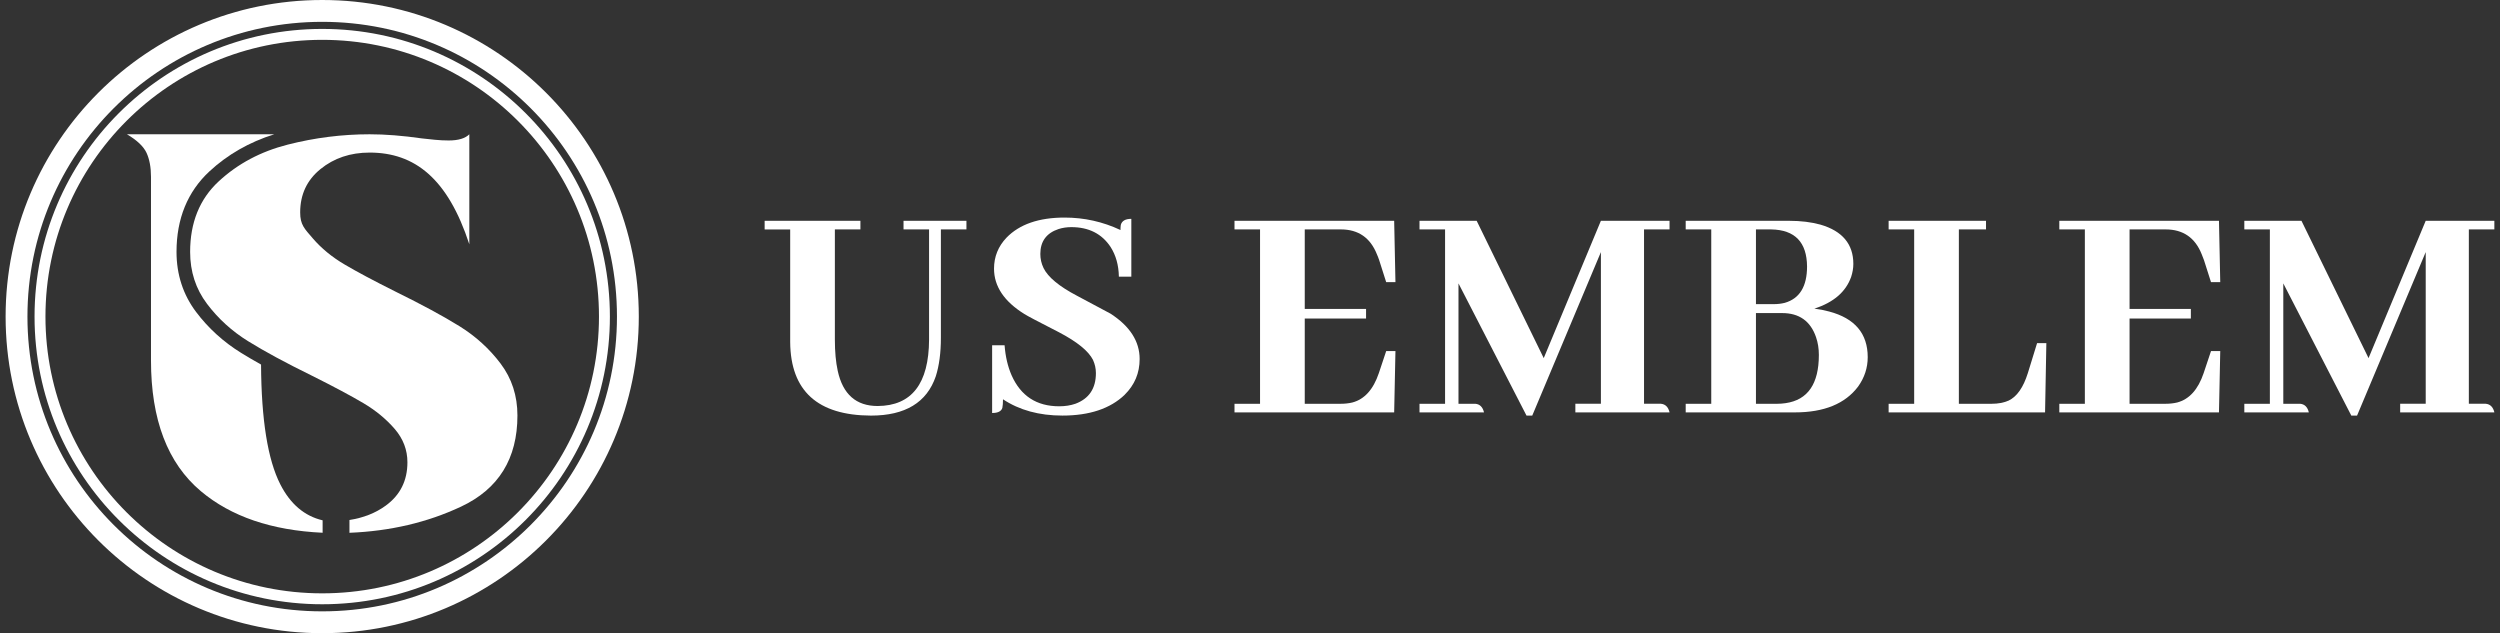 <svg width="229" height="58" viewBox="0 0 229 58" fill="none" xmlns="http://www.w3.org/2000/svg">
<rect x="0" y="0" width="229" height="58" fill="#333333" stroke="none"/>
<path d="M29.553 47.662C27.888 47.27 26.594 46.171 25.674 44.362C24.525 42.108 23.939 38.451 23.912 33.393C23.242 33.018 22.631 32.661 22.083 32.321C20.467 31.321 19.081 30.062 17.964 28.578C16.774 27 16.169 25.148 16.169 23.071C16.169 20.034 17.183 17.554 19.183 15.699C20.85 14.154 22.845 13.013 25.123 12.299H11.627C12.55 12.845 13.148 13.413 13.422 13.999C13.694 14.589 13.831 15.322 13.831 16.204V33.023C13.831 38.44 15.352 42.429 18.397 44.991C21.157 47.313 24.875 48.582 29.552 48.8V47.66L29.553 47.662Z" fill="white"/>
<path d="M45.857 33.307C44.827 31.942 43.567 30.798 42.078 29.874C40.587 28.951 38.645 27.9 36.252 26.724C34.236 25.717 32.661 24.877 31.527 24.205C30.394 23.533 29.438 22.747 28.661 21.844C27.884 20.942 27.496 20.59 27.496 19.457C27.496 17.819 28.115 16.496 29.354 15.489C30.592 14.482 32.094 13.976 33.857 13.976C37.973 13.976 41.017 16.332 42.99 22.379V12.3C42.613 12.678 41.983 12.867 41.101 12.867C40.68 12.867 40.261 12.846 39.841 12.804C39.42 12.762 39.022 12.72 38.645 12.678C36.882 12.425 35.285 12.3 33.857 12.3C31.338 12.3 28.838 12.616 26.361 13.246C23.883 13.876 21.772 15 20.03 16.616C18.286 18.233 17.416 20.386 17.416 23.072C17.416 24.879 17.93 26.463 18.96 27.828C19.988 29.193 21.247 30.338 22.739 31.261C24.228 32.185 26.172 33.236 28.565 34.41C30.58 35.417 32.156 36.259 33.289 36.929C34.422 37.601 35.377 38.389 36.156 39.291C36.933 40.194 37.32 41.212 37.32 42.345C37.32 44.026 36.659 45.348 35.336 46.313C34.409 46.991 33.3 47.43 32.01 47.632V48.804C35.738 48.654 39.147 47.857 42.233 46.407C45.675 44.791 47.397 42.008 47.397 38.06C47.397 36.254 46.883 34.669 45.854 33.304L45.857 33.307Z" fill="white"/>
<path d="M29.514 57C44.978 57 57.514 44.464 57.514 29C57.514 13.536 44.978 1 29.514 1C14.05 1 1.514 13.536 1.514 29C1.514 44.464 14.05 57 29.514 57Z" stroke="white" stroke-width="2" stroke-miterlimit="10"/>
<path d="M29.515 54.85C43.792 54.85 55.366 43.276 55.366 28.999C55.366 14.723 43.792 3.149 29.515 3.149C15.238 3.149 3.664 14.723 3.664 28.999C3.664 43.276 15.238 54.85 29.515 54.85Z" stroke="white" stroke-miterlimit="10"/>
<path d="M70.039 20.225H78.814V21.014H76.474V31.106C76.474 32.217 76.561 33.173 76.737 33.973C77.204 36.118 78.424 37.191 80.394 37.191C83.515 37.171 85.084 35.144 85.103 31.106V21.014H82.763V20.225H88.526V21.014H86.186V30.93C86.186 32.315 86.029 33.495 85.718 34.47C84.899 36.869 82.919 38.069 79.781 38.069C74.887 38.049 72.42 35.806 72.381 31.341V21.016H70.041V20.227L70.039 20.225Z" fill="white"/>
<path d="M103.018 36.166C101.692 37.433 99.791 38.067 97.314 38.067C95.188 38.067 93.374 37.57 91.874 36.575C91.874 36.907 91.854 37.17 91.815 37.364C91.718 37.676 91.405 37.831 90.879 37.831V31.629H92.02C92.098 32.663 92.313 33.579 92.663 34.379C93.502 36.269 94.954 37.216 97.022 37.216C97.568 37.216 98.065 37.138 98.513 36.982C99.761 36.514 100.385 35.578 100.385 34.174C100.385 33.765 100.297 33.365 100.122 32.975C99.711 32.155 98.668 31.308 96.992 30.43C95.121 29.475 94.067 28.919 93.832 28.763C91.979 27.613 91.053 26.229 91.053 24.61C91.053 23.518 91.434 22.572 92.194 21.772C93.383 20.544 95.158 19.929 97.518 19.929C99.311 19.929 101.019 20.309 102.636 21.07C102.636 20.894 102.645 20.739 102.665 20.602C102.763 20.233 103.084 20.046 103.63 20.046V25.34H102.489C102.47 24.287 102.215 23.38 101.728 22.62C100.929 21.411 99.729 20.805 98.13 20.805C97.721 20.805 97.33 20.864 96.961 20.981C95.85 21.352 95.294 22.113 95.294 23.263C95.294 23.712 95.391 24.141 95.587 24.55C95.997 25.388 97.021 26.236 98.658 27.094C100.451 28.05 101.476 28.596 101.728 28.733C103.502 29.884 104.391 31.268 104.391 32.886C104.391 34.173 103.932 35.265 103.015 36.163L103.018 36.166Z" fill="white"/>
<path d="M126.973 25.84L126.33 23.822C126.272 23.646 126.202 23.47 126.126 23.296C125.521 21.774 124.42 21.014 122.82 21.014H119.515V28.298H125.131V29.176H119.515V36.986H122.82C123.19 36.986 123.542 36.947 123.874 36.869C124.985 36.576 125.795 35.68 126.302 34.178L126.975 32.16H127.823L127.706 37.775H113.08V36.986H115.42V21.015H113.08V20.226H127.706L127.823 25.842H126.975L126.973 25.84Z" fill="white"/>
<path d="M152.933 21.014H150.593V36.985H152.143C152.553 37.024 152.816 37.287 152.932 37.774H144.303V36.985H146.643V23.091L140.354 38.068H139.828L133.597 25.959V36.986H135.147C135.556 37.025 135.82 37.288 135.936 37.775H130.027V36.986H132.368V21.015H130.027V20.226H135.263L141.406 32.804L146.641 20.226H152.93V21.015L152.933 21.014Z" fill="white"/>
<path d="M169.562 25.373C169.075 26.738 167.953 27.703 166.198 28.27C166.665 28.328 167.115 28.415 167.543 28.533C169.903 29.156 171.083 30.551 171.083 32.716C171.083 33.691 170.79 34.587 170.205 35.406C169.016 36.986 167.085 37.775 164.413 37.775H154.41V36.986H156.751V21.015H154.41V20.226H163.887C164.959 20.226 165.915 20.344 166.754 20.576C168.762 21.161 169.766 22.361 169.766 24.175C169.766 24.566 169.697 24.964 169.562 25.375V25.373ZM160.845 21.014V27.859H162.483C162.835 27.859 163.166 27.82 163.479 27.742C164.843 27.353 165.526 26.24 165.526 24.408C165.506 22.185 164.415 21.055 162.25 21.015H160.847L160.845 21.014ZM160.845 28.678V36.986H162.805C163.058 36.986 163.312 36.967 163.566 36.928C165.593 36.634 166.608 35.163 166.608 32.511C166.608 31.927 166.521 31.381 166.345 30.873C165.837 29.41 164.804 28.678 163.244 28.678H160.845Z" fill="white"/>
<path d="M172.998 37.775V36.986H175.338V21.015H172.998V20.226H181.919V21.015H179.432V36.986H182.445C183.029 36.986 183.547 36.889 183.994 36.693C184.755 36.323 185.34 35.485 185.75 34.177L186.598 31.428H187.446L187.328 37.775H172.996H172.998Z" fill="white"/>
<path d="M202.526 25.84L201.883 23.822C201.824 23.646 201.755 23.47 201.678 23.296C201.074 21.774 199.972 21.014 198.373 21.014H195.068V28.298H200.683V29.176H195.068V36.986H198.373C198.743 36.986 199.095 36.947 199.427 36.869C200.538 36.576 201.348 35.68 201.854 34.178L202.528 32.16H203.375L203.258 37.775H188.633V36.986H190.973V21.015H188.633V20.226H203.258L203.375 25.842H202.528L202.526 25.84Z" fill="white"/>
<path d="M228.486 21.014H226.146V36.985H227.696C228.106 37.024 228.369 37.287 228.485 37.774H219.855V36.985H222.196V23.091L215.907 38.068H215.38L209.15 25.959V36.986H210.7C211.109 37.025 211.373 37.288 211.489 37.775H205.58V36.986H207.92V21.015H205.58V20.226H210.815L216.959 32.804L222.194 20.226H228.483V21.015L228.486 21.014Z" fill="white"/>
</svg>
